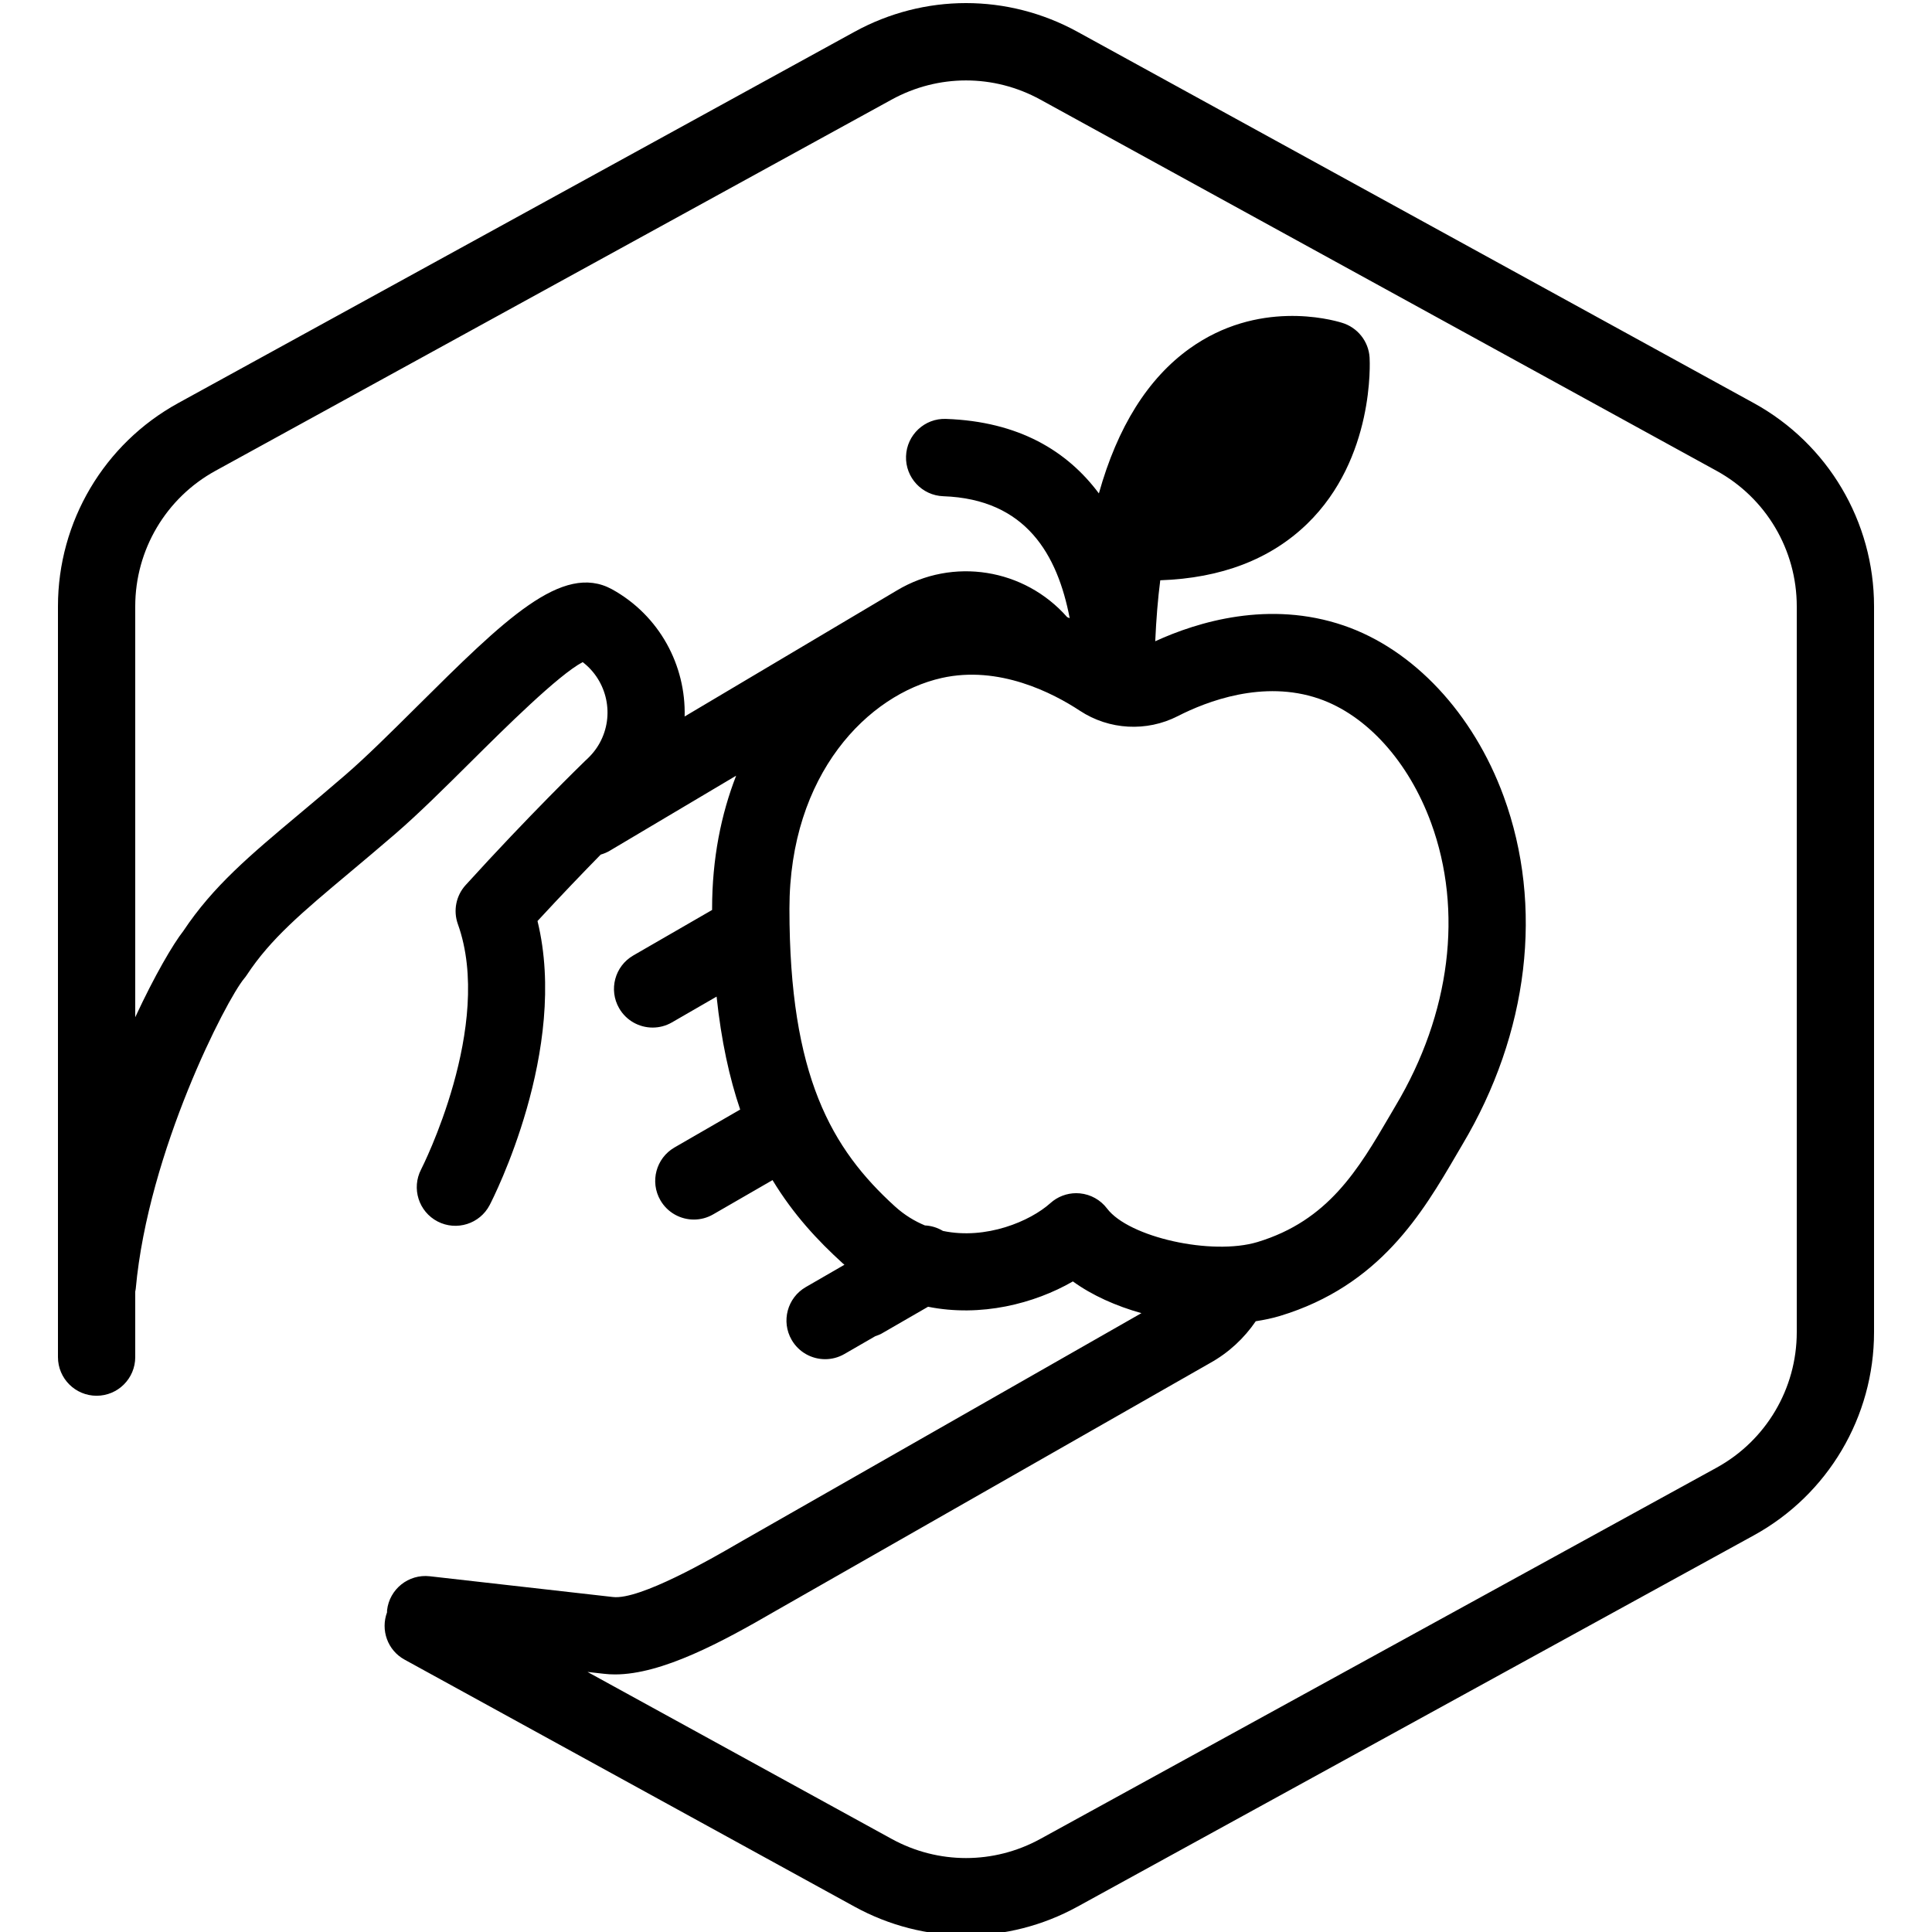 <?xml version="1.0" encoding="UTF-8"?>
<!-- Generator: Adobe Illustrator 25.4.1, SVG Export Plug-In . SVG Version: 6.00 Build 0)  -->
<svg xmlns="http://www.w3.org/2000/svg" xmlns:xlink="http://www.w3.org/1999/xlink" version="1.1" id="Your_Icon" x="0px" y="0px" viewBox="0 0 100 100" xml:space="preserve">
<path d="M90.775,20.863L55.774,1.648c-3.615-1.984-7.933-1.984-11.549,0l-35,19.215C5.385,22.971,3,27.001,3,31.382v38.862  c0,1.104,0.896,2,2,2s2-0.896,2-2v-3.397c0.008-0.047,0.022-0.092,0.026-0.141c0.645-7.123,4.691-14.959,5.614-16.06  c0.05-0.059,0.096-0.121,0.138-0.185c1.236-1.877,2.862-3.239,5.323-5.302c0.728-0.61,1.516-1.271,2.375-2.012  c1.192-1.03,2.513-2.342,3.912-3.731c1.727-1.715,4.52-4.489,5.772-5.145c1.268,0.97,1.671,2.752,0.877,4.191  c-0.18,0.325-0.411,0.616-0.748,0.918c-0.117,0.114-2.91,2.822-6.188,6.432c-0.497,0.547-0.652,1.324-0.402,2.019  c1.883,5.251-1.865,12.626-1.902,12.697c-0.509,0.98-0.126,2.188,0.854,2.696c0.978,0.506,2.187,0.127,2.696-0.854  c0.178-0.343,4.106-8.034,2.474-14.698c1.241-1.345,2.373-2.521,3.271-3.438c0.157-0.046,0.312-0.107,0.459-0.194l6.552-3.891  c-0.776,1.993-1.245,4.285-1.245,6.887c0,0.022,0.001,0.041,0.001,0.063l-4.08,2.356c-0.957,0.553-1.284,1.776-0.732,2.732  c0.371,0.642,1.042,1,1.734,1c0.339,0,0.683-0.086,0.998-0.268l2.312-1.335c0.241,2.281,0.662,4.204,1.22,5.846l-3.398,1.962  c-0.957,0.553-1.284,1.776-0.732,2.732c0.371,0.642,1.042,1,1.734,1c0.339,0,0.683-0.086,0.998-0.268l3.073-1.774  c1.078,1.779,2.342,3.135,3.644,4.317c0.025,0.023,0.052,0.041,0.078,0.064l-2.001,1.156c-0.957,0.553-1.284,1.776-0.732,2.732  c0.371,0.642,1.042,1,1.734,1c0.339,0,0.683-0.086,0.998-0.268l1.601-0.924c0.107-0.039,0.216-0.072,0.319-0.131l2.409-1.391  c2.729,0.548,5.497-0.157,7.496-1.311c1,0.724,2.234,1.273,3.548,1.642L38.443,79.743l-0.326,0.188  c-1.236,0.717-4.999,2.895-6.392,2.73l-9.479-1.074c-1.101-0.125-2.088,0.665-2.212,1.762c-0.004,0.036,0.001,0.07-0.001,0.106  c-0.34,0.915,0.024,1.963,0.905,2.446l23.288,12.785c1.808,0.993,3.791,1.489,5.774,1.489s3.967-0.496,5.775-1.489l34.999-19.214  C94.614,77.365,97,73.335,97,68.954V31.382C97,27.001,94.614,22.971,90.775,20.863z M57.301,62.553  c-0.338-0.447-0.848-0.731-1.405-0.785c-0.063-0.006-0.127-0.009-0.19-0.009c-0.492,0-0.969,0.182-1.338,0.514  c-1.041,0.936-3.328,1.909-5.56,1.44c-0.285-0.17-0.604-0.27-0.934-0.285c-0.537-0.222-1.061-0.54-1.551-0.984  c-3.279-2.98-5.462-6.741-5.462-15.406c0-6.991,4.083-11.092,7.877-11.945c2.968-0.668,5.761,0.775,7.158,1.696  c1.512,0.996,3.455,1.102,5.067,0.277c1.489-0.762,4.416-1.894,7.3-0.904c2.474,0.849,4.646,3.252,5.81,6.429  c1.668,4.552,1.003,9.881-1.83,14.63l-0.298,0.509c-1.638,2.8-3.185,5.444-6.856,6.557C62.724,65,58.43,64.045,57.301,62.553z   M93,68.954c0,2.921-1.59,5.607-4.15,7.013l-35,19.214c-2.41,1.322-5.289,1.322-7.699,0l-15.742-8.642l0.85,0.096  c0.187,0.022,0.378,0.033,0.574,0.033c2.43,0,5.537-1.677,8.293-3.277L62.633,70.55c0.956-0.531,1.757-1.273,2.365-2.163  c0.437-0.068,0.859-0.155,1.249-0.273c5.174-1.567,7.379-5.336,9.149-8.365l0.287-0.489c3.447-5.778,4.229-12.355,2.145-18.045  c-1.575-4.297-4.666-7.601-8.269-8.836c-3.867-1.324-7.569-0.194-9.764,0.812c0.051-1.148,0.137-2.205,0.26-3.156  c3.16-0.109,5.712-1.088,7.605-2.924c3.496-3.39,3.243-8.393,3.23-8.604c-0.051-0.851-0.637-1.566-1.436-1.802  c-0.592-0.182-4.351-1.191-7.874,1.331c-2.168,1.553-3.739,4.063-4.702,7.503c-1.634-2.19-4.135-3.723-7.911-3.856  c-1.103-0.044-2.033,0.826-2.071,1.93c-0.039,1.105,0.825,2.033,1.931,2.072c4.29,0.151,5.91,3.035,6.541,6.313  c-0.044-0.019-0.087-0.038-0.132-0.056c-2.212-2.513-5.91-3.123-8.819-1.378l-10.98,6.521c0.069-2.635-1.293-5.222-3.763-6.586  c-2.568-1.399-5.566,1.576-10.104,6.082c-1.348,1.339-2.621,2.604-3.708,3.542c-0.841,0.727-1.615,1.375-2.328,1.973  c-2.604,2.182-4.494,3.766-6.042,6.088C8.957,48.867,8.01,50.479,7,52.651V31.382c0-2.92,1.59-5.607,4.15-7.012l35-19.214  c2.411-1.323,5.289-1.324,7.7,0l35,19.214C91.41,25.775,93,28.462,93,31.382V68.954z"></path>
</svg>
